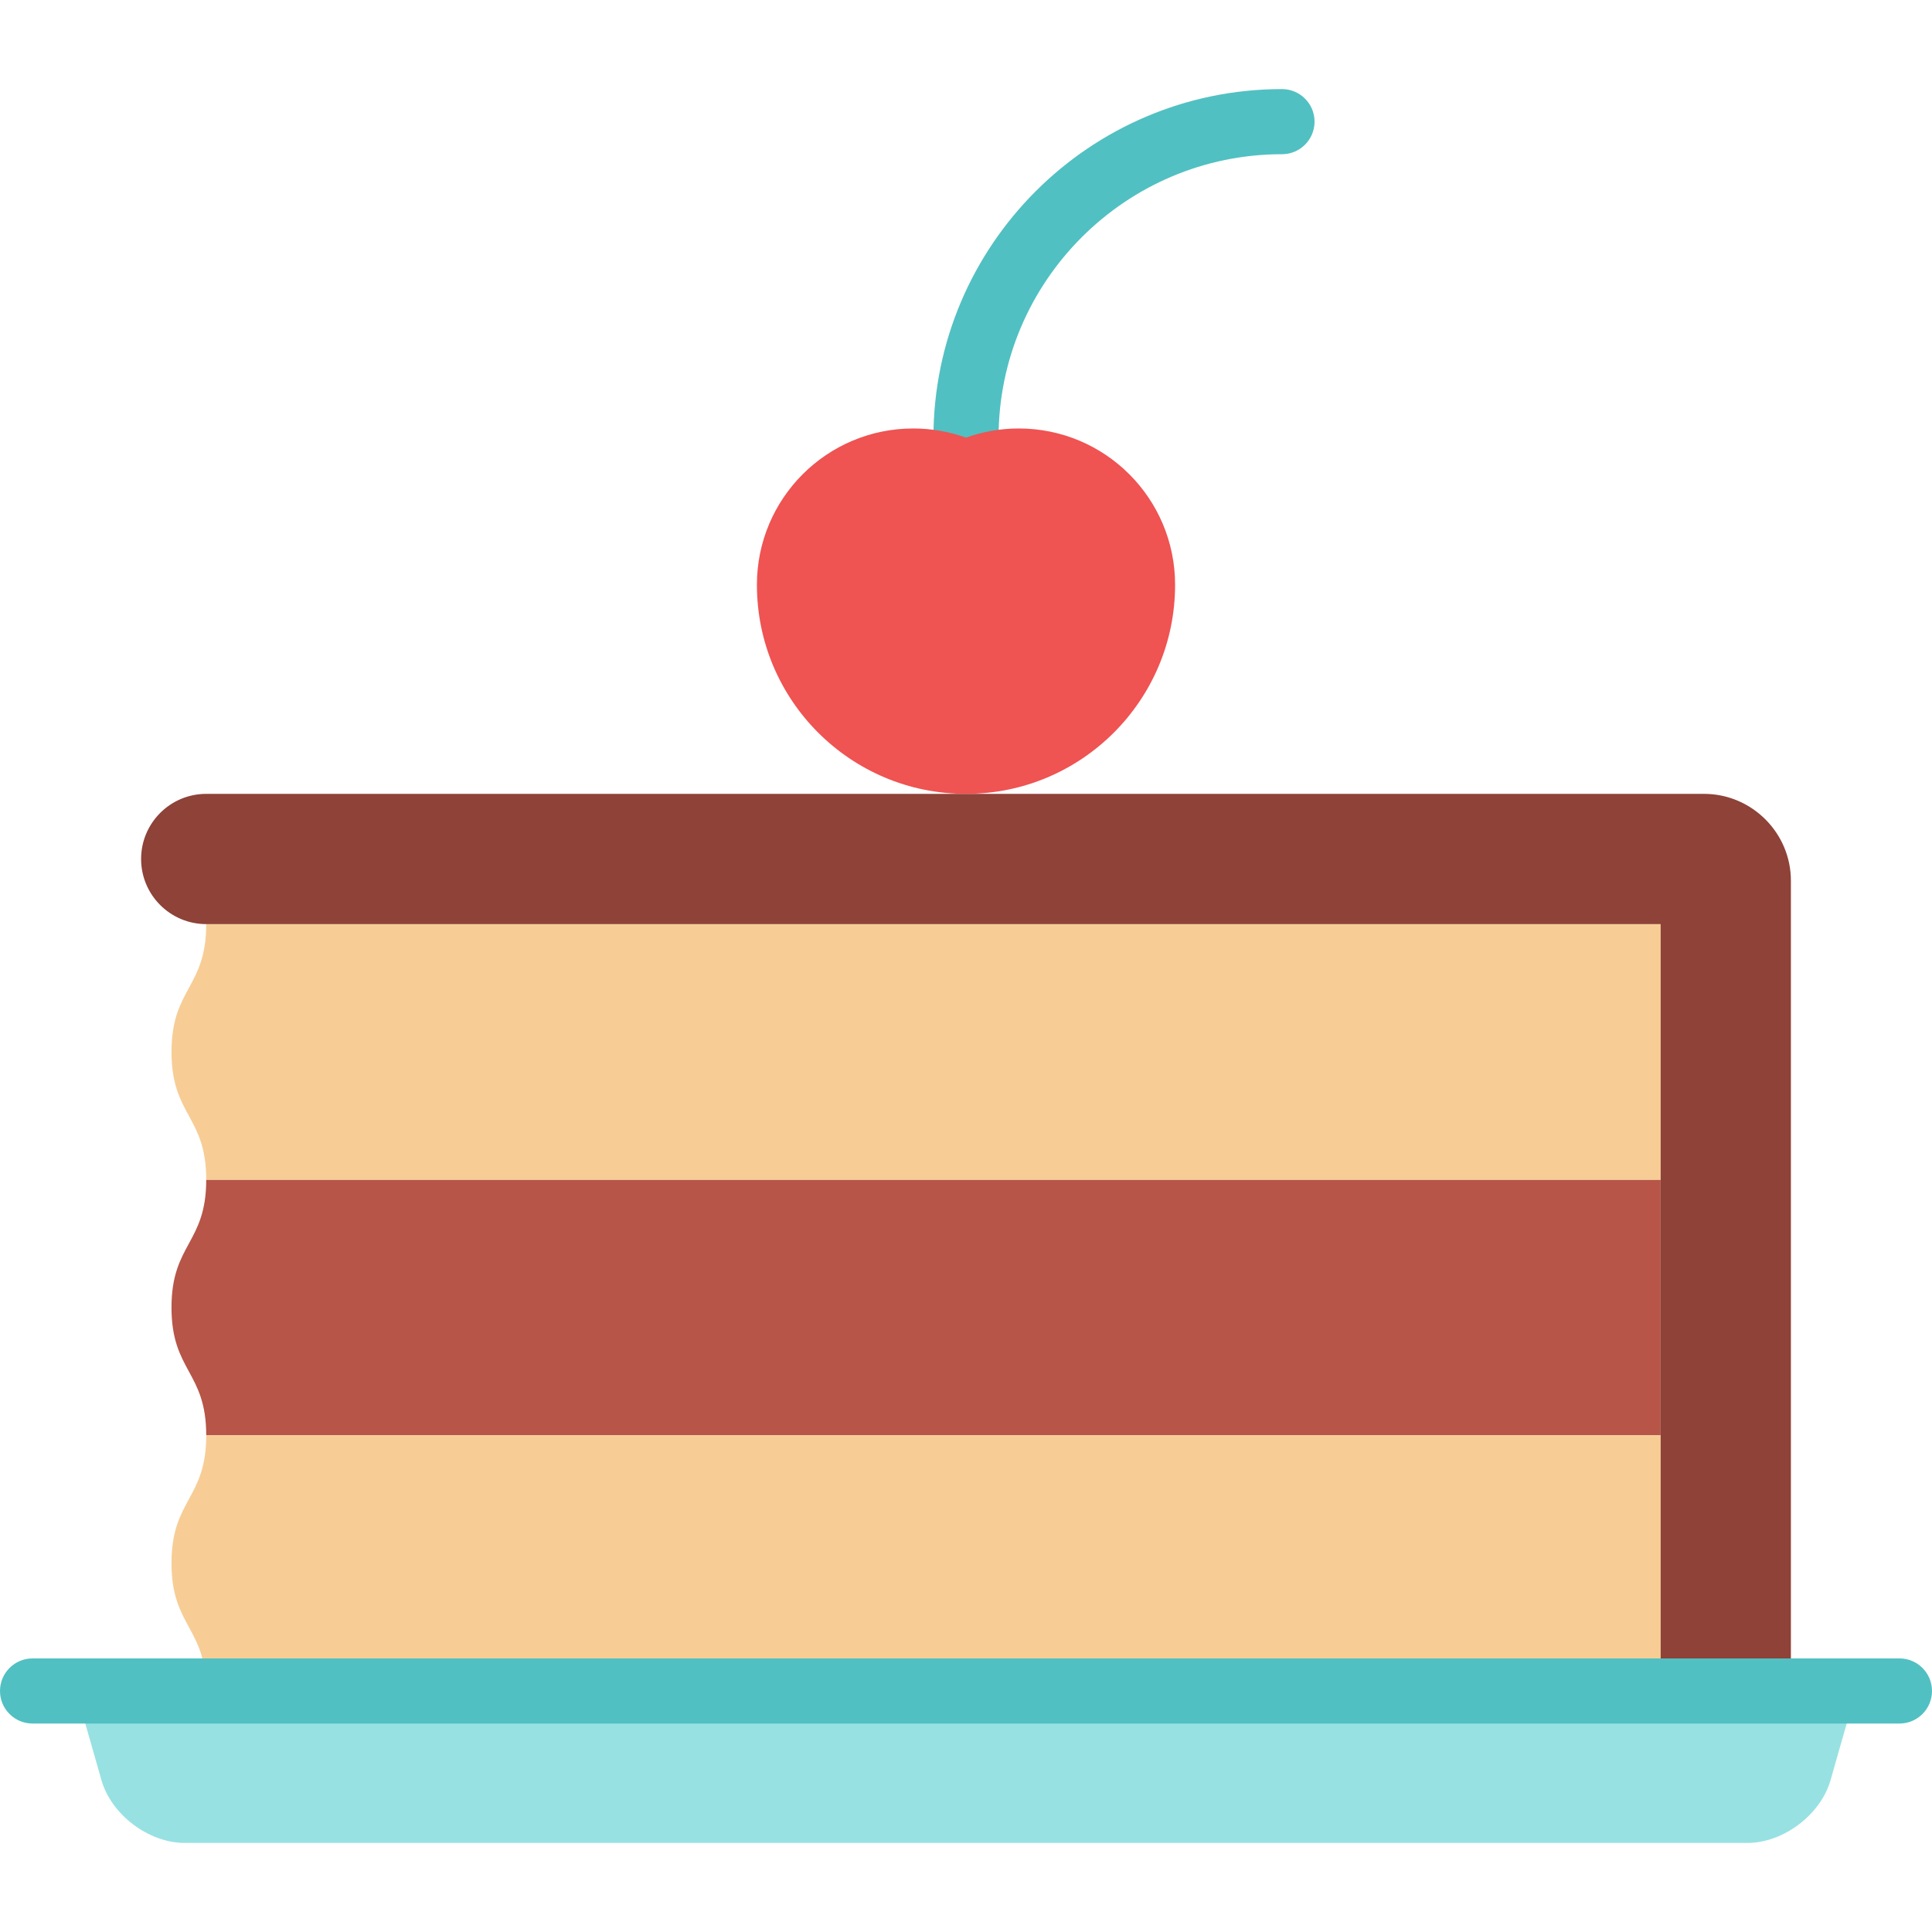 <?xml version="1.0" encoding="iso-8859-1"?>
<!-- Uploaded to: SVG Repo, www.svgrepo.com, Generator: SVG Repo Mixer Tools -->
<svg height="800px" width="800px" version="1.1" id="Layer_1" xmlns="http://www.w3.org/2000/svg" xmlns:xlink="http://www.w3.org/1999/xlink" 
	 viewBox="0 0 512 512" xml:space="preserve">
<path style="fill:#51C0C2;" d="M256,124.607c-4.767,0-8.629-3.862-8.629-8.629c0-50.933,41.437-92.369,92.369-92.369
	c4.767,0,8.629,3.862,8.629,8.629c0,4.767-3.862,8.629-8.629,8.629c-41.417,0-75.111,33.694-75.111,75.111
	C264.629,120.745,260.767,124.607,256,124.607z"/>
<path style="fill:#98E1E2;" d="M20.135,448.122l6.765,23.679c2.612,9.124,12.507,16.591,21.999,16.591h414.202
	c9.492,0,19.387-7.467,21.999-16.591l6.765-23.679H20.135z"/>
<path style="fill:#B75548;" d="M440.09,312.632v67.745H54.652c0-16.936-9.204-16.936-9.204-33.873s9.204-16.936,9.204-33.873H440.09
	z"/>
<g>
	<path style="fill:#F7CD95;" d="M440.09,380.377v67.745H54.652c0-16.936-9.204-16.936-9.204-33.873s9.204-16.936,9.204-33.873
		H440.09z"/>
	<path style="fill:#F7CD95;" d="M440.09,244.898v67.734H54.652c0-16.936-9.204-16.936-9.204-33.861
		c0-16.936,9.204-16.936,9.204-33.873L440.09,244.898L440.09,244.898z"/>
</g>
<path style="fill:#8E4238;" d="M474.607,233.393v214.729H440.09v-67.745v-67.745v-67.734H54.652
	c-9.527,0-17.258-7.732-17.258-17.258c0-9.538,7.732-17.258,17.258-17.258H256h195.596
	C464.252,210.381,474.607,220.736,474.607,233.393z"/>
<path style="fill:#51C0C2;" d="M503.371,456.755H8.629c-4.767,0-8.629-3.862-8.629-8.629s3.862-8.629,8.629-8.629h494.742
	c4.767,0,8.629,3.862,8.629,8.629S508.138,456.755,503.371,456.755z"/>
<path style="fill:#EF5352;" d="M269.991,113.55c22.873,0,41.42,18.547,41.42,41.42c0,30.605-24.806,55.411-55.411,55.411
	s-55.411-24.806-55.411-55.411c0-22.873,18.547-41.42,41.42-41.42c4.913,0,9.619,0.863,13.991,2.428
	C260.372,114.413,265.078,113.55,269.991,113.55z"/>
</svg>